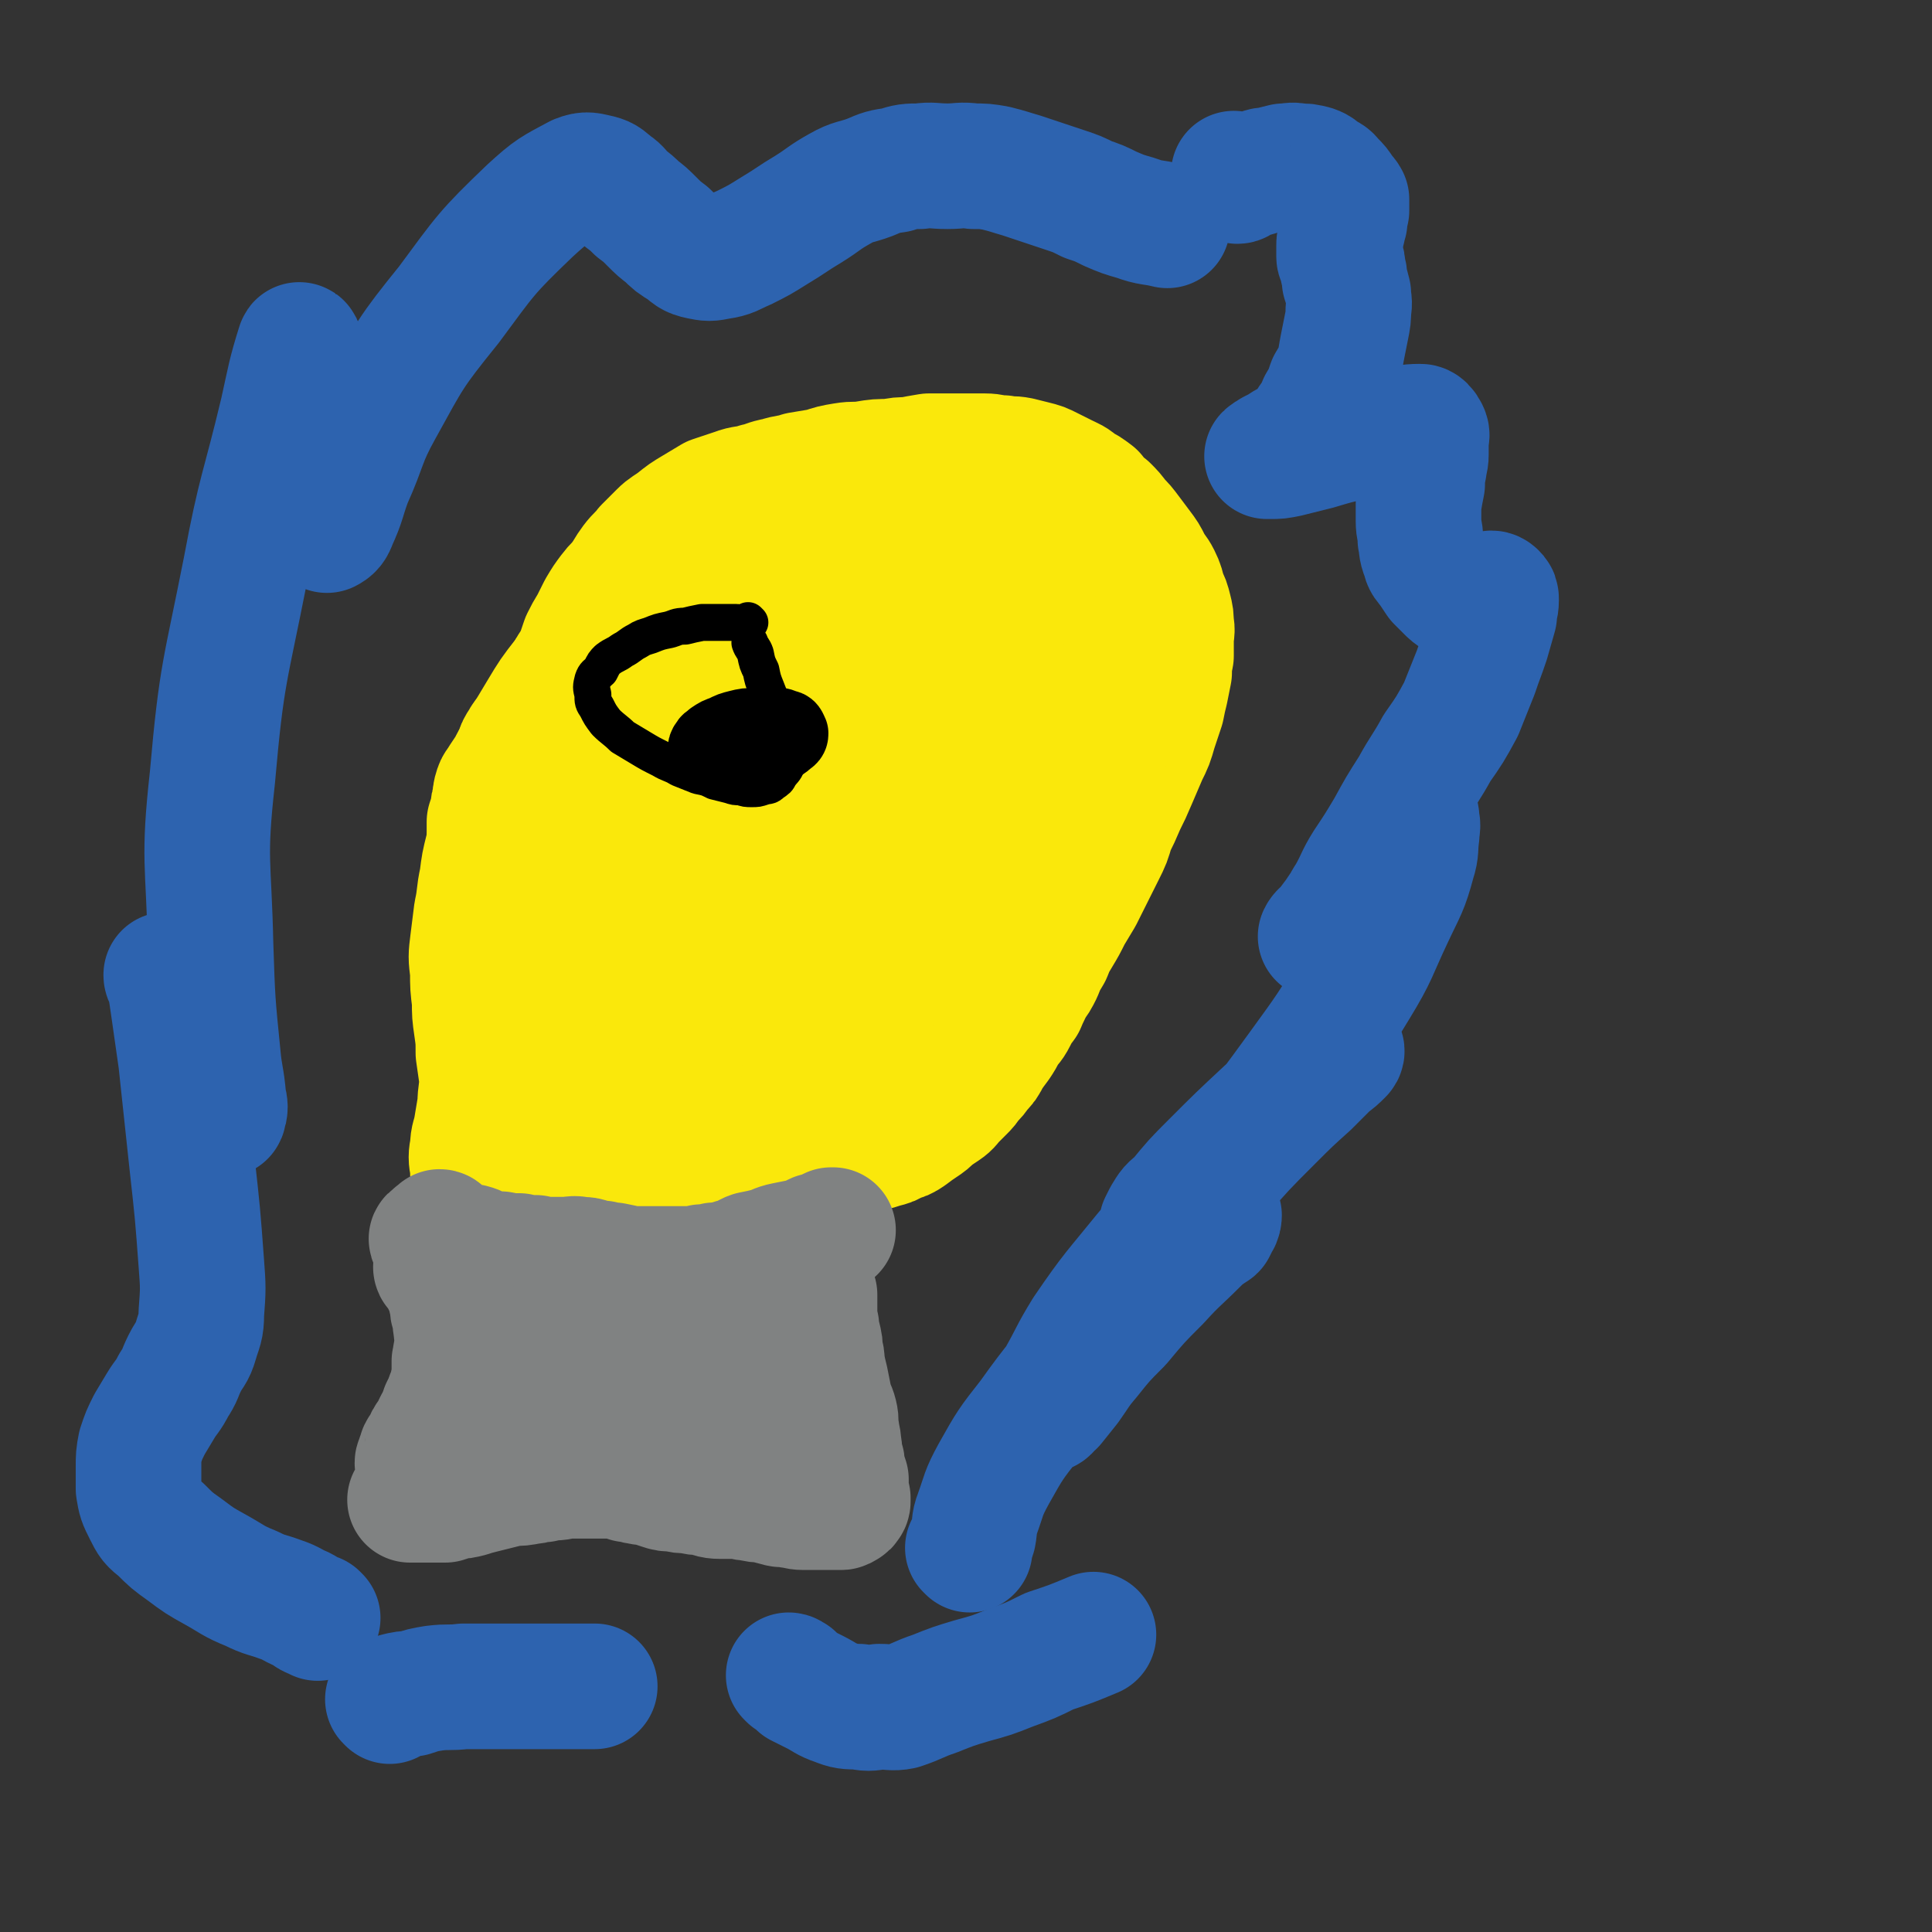 <svg viewBox='0 0 1046 1046' version='1.1' xmlns='http://www.w3.org/2000/svg' xmlns:xlink='http://www.w3.org/1999/xlink'><rect x="0" y="0" width="1046" height="1046" fill="#333333" stroke="none"/><g fill='none' stroke='#000000' stroke-width='20' stroke-linecap='round' stroke-linejoin='round'><path d='M301,441c0,0 -1,-1 -1,-1 1,0 2,1 2,0 1,-1 1,-1 1,-3 1,-3 1,-3 2,-7 1,-4 2,-4 3,-8 2,-3 2,-3 3,-5 1,-2 1,-2 3,-4 0,0 0,0 0,-1 1,-1 2,-1 3,-3 1,-2 0,-2 1,-5 0,-4 0,-4 1,-8 1,-4 1,-4 2,-8 1,-5 1,-5 2,-10 1,-4 1,-4 2,-9 2,-5 3,-4 5,-9 3,-6 2,-6 6,-11 3,-5 3,-5 7,-9 4,-5 4,-5 7,-10 5,-5 5,-5 9,-10 4,-5 4,-5 9,-10 4,-5 4,-5 8,-10 4,-4 5,-3 9,-8 4,-3 3,-4 7,-7 3,-3 4,-3 7,-6 4,-3 4,-3 8,-5 3,-3 3,-3 7,-5 4,-2 4,-2 8,-4 4,-2 4,-2 9,-4 4,-2 4,-2 8,-4 4,-1 4,-2 8,-3 5,-2 5,-2 10,-3 4,-2 4,-2 9,-3 6,-1 6,-1 12,-2 5,-1 5,-2 11,-2 5,-1 5,-1 11,-1 4,0 4,0 9,0 5,0 5,0 9,0 4,1 4,1 8,1 5,1 4,1 9,2 3,0 3,0 6,1 4,0 4,1 7,2 4,1 4,1 7,2 3,1 3,1 7,2 3,1 3,1 6,2 2,1 2,1 5,2 2,1 2,1 4,2 2,1 3,0 4,2 1,0 1,1 2,2 0,1 0,1 1,2 1,2 1,2 1,3 1,2 1,2 1,4 1,2 1,2 2,4 1,3 1,3 1,6 1,3 1,3 2,6 0,4 0,4 1,7 0,4 0,4 1,7 1,4 1,4 1,7 1,4 1,4 1,7 1,3 1,3 1,6 1,3 1,3 1,6 0,3 0,3 0,6 0,3 0,3 0,6 -1,3 -1,3 -1,5 0,4 0,4 0,7 0,3 0,3 0,6 0,4 -1,4 -1,7 -1,3 -1,3 -2,7 0,3 0,3 -1,6 0,2 0,2 -1,5 0,3 0,3 -1,6 0,3 -1,3 -1,6 -1,3 -1,3 -1,6 -1,3 -1,3 -2,6 0,2 0,2 -1,4 0,2 0,2 0,4 0,2 0,2 0,4 0,2 -1,2 -1,4 0,1 0,1 0,3 0,2 0,2 0,3 0,2 0,2 0,4 0,1 0,1 0,3 0,1 0,1 0,2 0,1 0,1 0,3 0,1 0,1 0,3 0,2 -1,2 -1,4 -1,1 0,1 -1,3 0,1 0,1 0,3 0,2 0,2 0,4 -1,1 -1,1 -1,3 -1,2 -1,2 -2,4 0,1 0,1 -1,3 0,1 -1,1 -1,3 -1,1 -1,1 -1,3 -1,1 -1,1 -1,2 -1,2 -1,2 -2,3 -1,2 -1,2 -2,4 -1,1 -1,1 -2,2 -1,2 -2,2 -3,3 0,1 0,2 -1,3 -1,1 -1,1 -2,2 -1,1 -1,1 -1,3 -1,1 -1,1 -1,2 -1,1 -1,1 -1,2 -1,1 -1,1 -3,3 0,1 0,1 -1,2 -1,1 -2,1 -2,2 -1,1 -1,2 -2,3 0,0 -1,0 -1,1 -1,0 -1,0 -2,1 -1,1 -1,1 -2,1 -1,1 -1,1 -2,1 -2,0 -2,0 -4,0 -1,0 -1,0 -3,0 -2,0 -2,0 -4,0 -1,0 -1,0 -2,0 -1,1 -1,1 -3,2 0,0 0,0 -1,1 -1,0 -1,0 -1,1 -1,1 -1,1 -1,1 -1,2 -1,2 -1,3 -1,1 -1,1 -1,2 0,1 0,1 0,2 -1,0 -1,0 -1,1 -1,1 -1,1 -2,2 0,1 0,1 0,1 -1,1 -1,1 -1,2 -1,1 -1,1 -1,2 -1,1 -1,1 -2,2 -1,1 -1,1 -2,2 -2,1 -2,1 -3,2 -1,1 -1,1 -2,2 -1,1 -1,1 -2,2 -1,1 -2,1 -3,2 -1,1 -1,1 -2,2 -1,1 -1,1 -2,2 -2,1 -2,1 -3,2 -2,1 -2,1 -3,3 -1,1 -1,1 -2,3 -1,3 -2,3 -3,6 -1,2 0,3 -1,5 -1,4 -1,4 -2,7 -1,4 0,4 -1,7 -1,4 -1,4 -3,7 -1,4 -1,4 -2,7 -1,4 -1,4 -3,7 -2,3 -2,3 -4,6 -1,2 -1,2 -3,4 -3,2 -3,2 -5,5 -3,2 -2,3 -5,5 -2,1 -2,1 -4,3 -2,1 -2,2 -4,3 -2,1 -2,1 -4,2 -3,1 -3,2 -5,3 -3,1 -3,1 -5,2 -4,1 -4,1 -8,2 -4,1 -4,2 -8,3 -5,1 -5,1 -10,2 -4,1 -4,1 -9,2 -6,1 -6,1 -11,2 -6,1 -6,1 -11,1 -5,0 -5,0 -10,0 -6,0 -6,0 -11,0 -5,0 -5,0 -11,0 -5,-1 -5,-1 -10,-2 -4,-1 -5,-1 -9,-2 -5,-2 -5,-2 -9,-4 -4,-2 -5,-2 -8,-4 -4,-2 -5,-2 -8,-5 -3,-3 -3,-4 -6,-8 -3,-5 -3,-5 -6,-11 -3,-7 -2,-7 -4,-14 -2,-8 -3,-8 -4,-16 -1,-7 -1,-7 -2,-15 0,-6 0,-6 0,-13 -1,-5 -1,-5 -2,-11 0,-6 0,-6 -1,-12 -1,-6 -1,-6 -1,-13 -1,-7 0,-7 0,-15 0,-8 0,-8 0,-16 0,-8 0,-8 1,-17 0,-8 0,-8 1,-16 1,-8 1,-8 2,-16 2,-9 1,-9 4,-17 4,-14 6,-14 11,-28 3,-7 2,-8 4,-16 '/><path d='M295,628c0,0 -1,-1 -1,-1 1,0 1,0 2,1 1,0 1,0 1,1 1,1 1,1 1,2 0,0 0,0 0,1 0,0 0,0 0,1 0,1 0,1 0,1 0,1 0,1 0,1 0,2 0,2 -1,4 0,1 0,1 -1,3 -1,2 -1,2 -2,4 -1,3 -1,3 -3,6 -2,3 -2,3 -4,6 -2,3 -2,3 -4,7 -3,4 -3,4 -5,7 -2,4 -2,4 -5,7 -2,3 -2,3 -4,6 -3,4 -2,4 -5,8 -2,3 -3,3 -5,6 -2,2 -2,2 -3,5 -2,3 -2,3 -4,7 -2,3 -2,3 -4,6 -1,3 -2,3 -3,6 -2,3 -2,3 -4,6 -2,3 -2,3 -3,6 -2,2 -1,3 -3,5 -1,2 -1,2 -2,4 -1,2 -1,2 -3,3 -1,2 -1,2 -2,4 -1,1 -1,1 -2,3 -1,1 -1,1 -3,3 0,1 -1,1 -1,2 -1,1 0,2 -1,3 -1,1 -2,1 -3,2 -1,1 -1,1 -1,2 -1,1 -1,1 -2,2 -1,0 -1,0 -1,1 -1,1 -1,1 -2,1 0,1 0,1 0,1 -1,1 -1,1 -1,2 0,0 0,0 -1,1 0,0 0,0 -1,1 0,0 0,0 0,1 0,1 -1,1 -1,1 1,0 2,-1 3,-1 1,0 1,1 1,1 1,0 1,0 2,0 1,0 1,0 2,1 2,0 2,0 3,0 2,0 2,0 4,0 3,1 3,1 5,1 3,0 3,0 6,0 3,0 3,0 6,0 2,0 2,0 5,0 4,0 4,0 8,0 4,0 4,-1 8,-1 4,-1 4,0 9,0 6,-1 6,-1 11,-1 6,-1 6,-1 11,-2 4,0 5,0 9,-1 4,0 4,0 9,0 4,0 4,-1 8,-1 5,0 5,0 9,0 5,0 5,0 10,0 5,0 5,0 10,0 5,0 5,0 10,0 5,0 5,0 10,0 4,0 4,0 9,0 4,0 4,0 8,0 4,0 4,0 9,0 3,0 3,0 6,0 3,0 3,0 6,0 3,0 3,0 6,0 2,0 2,0 5,0 3,0 3,0 5,0 2,0 2,0 5,0 2,0 2,0 4,0 3,0 3,0 5,0 2,-1 2,0 5,0 1,-1 1,-1 3,-1 1,-1 1,0 3,0 1,-1 1,-1 2,-1 1,0 1,0 1,0 0,0 0,0 0,-1 0,0 0,0 0,-1 0,-2 0,-2 0,-3 0,-1 0,-1 0,-3 0,-2 0,-2 0,-4 0,-3 0,-3 -1,-6 -1,-4 -2,-4 -3,-9 -1,-6 0,-6 -2,-13 -2,-8 -3,-7 -5,-15 -2,-8 -2,-8 -5,-15 -2,-8 -2,-8 -4,-15 -3,-7 -3,-7 -6,-14 -2,-7 -2,-7 -4,-13 -3,-7 -3,-7 -5,-13 -2,-6 -2,-6 -4,-12 -1,-5 -1,-5 -2,-10 0,-4 -1,-4 -1,-8 0,-3 0,-3 1,-7 0,-2 -1,-3 0,-5 0,0 0,1 1,1 '/><path d='M325,631c0,-1 -1,-2 -1,-1 1,0 1,1 2,2 0,1 0,1 0,2 0,0 0,0 0,0 0,2 0,2 0,4 0,2 0,2 0,5 0,4 0,4 0,7 -1,6 -1,6 -1,11 -1,6 -1,6 -2,12 -1,7 -1,7 -2,13 -2,6 -2,6 -4,12 -1,6 -2,6 -3,12 -2,5 -2,5 -4,11 -2,6 -2,6 -3,12 -2,6 -2,6 -3,12 -1,5 -1,5 -2,10 -1,5 -1,5 -3,9 0,1 0,1 0,3 '/><path d='M245,707c0,0 -1,-1 -1,-1 1,0 1,0 2,1 1,1 0,2 1,2 3,1 3,1 7,1 4,1 4,1 8,1 6,0 6,0 12,1 6,0 6,0 12,0 5,0 5,0 11,0 5,0 5,0 10,0 5,0 5,0 9,0 6,0 6,0 11,0 6,0 6,0 12,0 7,0 7,0 14,0 7,0 7,0 14,0 6,0 6,0 13,0 5,0 5,0 10,0 3,0 3,-1 7,0 3,0 3,0 6,0 3,1 3,0 6,1 2,0 2,0 4,0 7,0 7,0 14,0 '/><path d='M373,715c0,0 -1,-1 -1,-1 -1,1 -1,1 -2,3 -1,1 -1,1 -1,2 -1,3 0,3 -1,7 0,4 0,4 0,7 0,4 0,4 1,8 0,5 1,5 2,10 1,4 1,4 2,9 1,6 1,6 2,11 2,6 2,6 4,12 1,6 1,6 3,12 1,3 1,3 2,7 '/><path d='M418,715c0,-1 -1,-1 -1,-1 0,-1 0,0 -1,0 -1,1 -1,1 -2,1 0,1 -1,0 0,0 0,0 0,0 1,0 0,1 0,1 1,1 0,1 0,1 1,2 2,6 2,6 4,11 2,7 1,7 3,13 3,8 3,8 5,15 3,7 3,7 5,14 1,3 1,3 2,7 '/><path d='M372,732c0,0 -1,-1 -1,-1 0,0 1,0 1,0 2,1 2,2 2,2 1,0 1,0 1,0 -1,-2 -1,-2 -2,-3 -1,-3 -1,-3 -1,-7 -1,-3 -1,-3 -1,-7 -1,-6 -1,-6 -1,-12 -1,-7 -1,-7 -1,-14 0,-8 0,-8 0,-16 -1,-8 0,-8 -1,-16 0,-7 0,-7 -1,-15 0,-6 -1,-6 -1,-12 0,-4 1,-4 1,-8 '/><path d='M440,726c0,0 0,0 -1,-1 0,0 1,0 1,0 0,-1 0,-1 0,-2 0,-1 0,-1 -1,-2 0,-1 0,-1 0,-2 0,-2 -1,-2 -1,-4 -1,-2 -1,-2 -1,-4 -2,-3 -2,-3 -3,-6 -2,-5 -2,-5 -4,-10 -2,-6 -3,-6 -5,-13 -3,-7 -3,-7 -5,-14 -2,-6 -2,-6 -4,-13 -1,-4 -1,-4 -1,-9 -1,-3 -1,-3 -1,-7 '/><path d='M251,662c0,0 -1,-1 -1,-1 0,1 1,2 1,3 1,1 0,1 0,2 0,0 0,0 0,1 0,0 0,1 0,1 1,1 1,1 2,1 2,1 2,1 4,1 4,1 4,1 8,2 5,0 5,0 10,0 6,0 6,0 11,0 6,0 6,0 13,0 6,0 6,0 12,0 6,0 6,0 13,0 5,0 5,0 11,0 6,0 6,0 12,0 5,0 5,0 11,0 6,0 6,0 11,0 5,1 5,1 10,1 6,0 6,0 13,0 1,0 1,0 2,0 '/></g>
<g fill='none' stroke='#FAE80B' stroke-width='20' stroke-linecap='round' stroke-linejoin='round'><path d='M295,597c0,0 -1,-1 -1,-1 1,-1 1,0 2,-1 2,-1 2,-1 3,-2 3,-7 2,-7 4,-14 3,-9 3,-9 5,-18 3,-18 2,-18 6,-35 5,-24 5,-24 13,-47 9,-29 8,-30 21,-57 13,-28 14,-28 30,-54 13,-21 13,-21 28,-39 8,-9 9,-8 18,-14 4,-2 5,-4 8,-3 3,1 2,4 3,7 0,8 0,8 -1,15 -3,16 -3,16 -7,32 -7,22 -7,22 -16,44 -9,23 -9,23 -20,46 -14,30 -14,30 -29,59 -15,29 -15,29 -30,57 -11,18 -10,18 -22,35 -6,9 -8,11 -14,16 -2,1 -2,-1 -2,-3 -1,-2 -1,-2 -2,-5 0,-3 0,-3 1,-6 3,-9 3,-9 7,-18 8,-19 7,-19 17,-37 14,-28 14,-28 30,-54 16,-28 18,-27 34,-56 10,-17 8,-18 17,-36 7,-13 6,-14 15,-27 5,-8 7,-7 14,-14 5,-5 5,-5 10,-10 2,-3 2,-5 3,-7 1,-1 0,1 -1,2 -1,2 0,2 -1,5 -1,4 0,4 -1,8 -1,4 -1,4 -3,9 -7,16 -7,16 -15,32 -12,25 -12,25 -25,48 -13,25 -13,25 -26,49 -11,21 -10,22 -20,43 -7,13 -7,13 -14,27 -4,7 -4,7 -8,14 -3,4 -3,4 -5,8 -1,1 0,1 0,3 0,0 0,0 0,0 '/></g>
<g fill='none' stroke='#FAE80B' stroke-width='68' stroke-linecap='round' stroke-linejoin='round'><path d='M343,602c0,0 -1,0 -1,-1 0,0 -1,1 -1,0 -1,-1 0,-1 -1,-2 -1,-2 -1,-2 -1,-3 -1,-1 -1,-2 -1,-3 -1,0 -1,0 -2,0 0,0 0,1 -1,1 -1,0 -1,-1 -2,-1 -2,-1 -2,0 -4,-1 -1,-1 -1,-1 -3,-2 -1,0 -1,0 -2,-1 -1,0 -1,-1 -1,-2 -1,-1 -1,-1 -1,-3 0,-3 0,-3 1,-5 1,-5 1,-5 3,-9 1,-4 2,-4 3,-8 2,-4 2,-4 3,-8 1,-4 1,-4 2,-8 1,-4 1,-5 2,-9 0,-4 0,-4 0,-9 0,-4 1,-4 0,-8 0,-5 -1,-5 -2,-9 -1,-5 -1,-5 -2,-10 -1,-5 -2,-5 -3,-10 -1,-5 -1,-5 -1,-11 -1,-6 -1,-6 -2,-13 0,-7 -1,-7 -1,-14 0,-7 0,-7 0,-15 0,-6 1,-6 2,-12 0,-6 0,-6 1,-12 1,-5 1,-5 3,-10 3,-4 3,-4 6,-9 4,-5 4,-5 8,-9 3,-5 3,-5 7,-9 3,-4 3,-4 6,-8 3,-4 3,-4 6,-7 3,-4 2,-4 5,-7 3,-3 3,-2 6,-4 2,-2 2,-3 4,-4 4,-2 4,-1 8,-3 '/><path d='M323,574c0,0 0,0 -1,-1 0,0 1,-1 1,-1 1,1 1,2 2,3 0,1 0,1 1,2 0,0 0,0 0,0 0,0 0,-1 0,-2 0,-1 0,-1 0,-2 0,-2 0,-2 0,-4 0,-3 0,-3 0,-6 0,-3 0,-3 1,-7 0,-4 0,-4 1,-8 1,-5 1,-5 2,-10 1,-4 1,-4 3,-9 1,-4 1,-5 2,-9 1,-5 2,-5 3,-9 2,-5 2,-5 4,-10 2,-5 2,-5 4,-10 2,-6 2,-6 5,-12 2,-6 2,-6 4,-12 2,-5 2,-5 4,-10 2,-5 2,-5 4,-9 1,-4 1,-4 3,-8 1,-4 1,-4 2,-8 1,-4 1,-4 2,-7 2,-4 2,-4 3,-7 1,-4 1,-4 2,-7 1,-3 1,-3 2,-6 1,-3 1,-3 3,-6 1,-3 1,-3 3,-6 1,-3 1,-3 3,-6 1,-3 1,-3 3,-6 2,-2 2,-2 4,-5 1,-2 1,-2 3,-4 3,-3 3,-2 5,-5 2,-3 2,-3 5,-5 3,-4 3,-3 6,-6 3,-3 3,-3 6,-6 2,-3 2,-3 5,-5 3,-3 3,-3 7,-5 3,-1 3,-2 6,-3 3,-2 4,-2 7,-3 3,-2 3,-2 6,-4 3,-2 3,-2 6,-4 3,-1 3,-1 6,-2 3,-1 3,-1 5,-1 2,0 2,0 4,0 2,0 2,0 4,0 2,0 2,0 3,0 2,0 2,0 3,0 1,0 1,0 2,0 1,0 1,0 2,0 2,0 2,0 3,0 1,0 1,0 2,0 1,0 1,0 3,-1 1,0 1,0 2,-1 0,0 0,0 0,-1 '/><path d='M390,360c0,-1 -1,-1 -1,-1 0,-1 0,-1 1,-1 0,0 0,0 0,0 0,0 0,0 0,0 0,-1 0,-2 0,-2 1,-1 1,-1 2,-1 3,-2 3,-2 6,-5 4,-2 4,-2 8,-5 4,-3 4,-3 8,-6 5,-3 5,-3 10,-6 4,-3 4,-3 9,-6 5,-3 5,-2 9,-5 4,-3 4,-3 8,-6 5,-3 5,-4 9,-6 4,-3 4,-3 8,-5 4,-3 4,-3 7,-5 4,-2 3,-2 7,-4 4,-2 4,-2 8,-3 4,-2 4,-2 8,-4 5,-2 5,-2 10,-4 4,-1 4,-1 8,-3 4,-1 4,-1 7,-2 4,-1 4,-1 7,-1 3,0 3,0 7,0 3,1 3,1 5,2 4,1 4,1 7,2 3,1 2,1 5,2 2,1 2,1 4,2 3,2 3,1 5,3 2,2 2,2 4,4 2,2 2,2 3,4 2,2 2,3 3,6 1,4 1,4 1,9 1,5 1,5 0,10 0,7 0,7 -1,14 -2,6 -2,6 -4,12 -1,6 -1,6 -3,12 -2,6 -2,6 -4,12 -2,5 -1,5 -3,10 -2,5 -3,5 -5,10 -2,5 -1,5 -3,9 -2,5 -2,5 -4,9 -1,4 -1,4 -3,8 -2,4 -2,4 -4,9 -2,4 -2,4 -4,8 -2,5 -2,5 -4,9 -3,5 -3,5 -5,10 -3,5 -2,5 -5,11 -2,5 -3,5 -6,10 -3,5 -3,5 -6,10 -3,6 -3,6 -6,13 -3,5 -3,5 -6,11 -3,6 -4,6 -7,12 -3,6 -3,6 -6,11 -4,6 -4,6 -7,12 -3,5 -3,6 -6,11 -3,5 -3,5 -6,10 -3,4 -3,5 -5,9 -4,5 -4,5 -7,10 -3,5 -4,5 -7,10 -3,5 -3,5 -7,11 -2,4 -2,4 -5,8 -3,4 -3,4 -6,8 -2,2 -1,3 -4,4 -2,2 -2,2 -5,2 -2,1 -2,0 -5,0 -2,0 -2,0 -3,0 -2,0 -2,0 -4,0 -2,0 -2,1 -3,0 -2,-1 -2,-2 -2,-4 1,-5 1,-5 2,-9 6,-16 6,-15 12,-31 10,-23 10,-23 20,-46 10,-23 9,-24 20,-46 7,-15 7,-15 15,-30 5,-9 6,-9 11,-17 5,-7 5,-6 9,-12 3,-4 4,-4 6,-9 3,-3 3,-3 5,-6 1,-2 1,-2 2,-4 0,0 0,0 0,0 -1,1 -1,1 -1,3 -6,9 -6,9 -12,18 -15,26 -15,26 -31,52 -22,37 -23,37 -45,75 -15,26 -15,27 -28,54 -6,13 -5,13 -11,26 -1,2 -1,3 -2,3 -1,1 -1,0 -2,-1 -2,-2 -2,-2 -3,-3 -2,-4 -2,-4 -2,-8 -1,-12 -1,-13 0,-25 3,-27 3,-27 9,-54 7,-32 7,-32 16,-63 9,-28 8,-28 19,-54 10,-24 11,-25 23,-47 10,-18 11,-18 23,-34 11,-16 10,-18 24,-31 4,-4 7,-4 12,-4 2,0 2,1 3,3 0,4 -1,4 -2,7 0,4 0,4 -1,7 -3,12 -2,13 -7,24 -15,34 -15,34 -32,67 -19,36 -19,36 -38,72 -20,38 -22,37 -40,75 -11,24 -8,25 -18,49 -2,5 -2,5 -5,9 -1,1 -2,1 -3,1 -1,-2 -1,-3 -1,-7 -1,-8 -1,-8 0,-16 2,-17 0,-17 4,-33 7,-25 8,-25 17,-50 8,-21 8,-22 18,-42 9,-18 9,-18 20,-35 13,-18 14,-18 28,-35 14,-16 13,-17 28,-31 10,-9 11,-9 23,-16 7,-4 8,-6 13,-6 2,0 2,2 3,4 1,3 1,3 1,6 1,3 1,3 2,6 0,3 1,3 1,6 -1,11 0,11 -4,21 -8,20 -9,20 -20,40 -13,24 -13,23 -28,47 -11,19 -11,19 -24,37 -10,13 -9,14 -22,25 -8,6 -9,4 -19,8 -6,3 -6,4 -13,5 -5,1 -5,1 -9,1 -3,0 -3,0 -6,0 0,0 -1,0 -1,0 0,0 1,0 2,0 0,0 1,0 1,0 -1,0 -1,-1 -2,-1 -1,0 -1,0 -2,0 -2,0 -2,0 -3,0 -2,0 -2,0 -4,0 -2,1 -1,1 -3,2 -2,2 -2,1 -3,3 -3,2 -2,2 -4,4 -2,2 -2,2 -4,4 -1,2 -1,2 -2,4 -1,1 -1,1 -2,2 -1,0 -1,0 -1,0 -1,0 -1,0 -1,0 0,0 0,-1 0,-1 0,-1 0,-1 0,-1 0,-2 0,-2 0,-3 0,-1 0,-1 0,-3 -1,-2 -1,-2 -1,-4 0,-2 -1,-2 -1,-5 -1,-3 -1,-3 -1,-6 -1,-4 -1,-4 -2,-7 0,-5 0,-5 -1,-9 0,-4 0,-4 -1,-8 0,-4 -1,-4 -1,-8 -1,-6 -1,-6 -1,-11 -1,-6 -1,-6 -1,-12 -1,-5 -1,-5 -1,-10 -1,-5 -1,-5 -1,-9 0,-7 0,-7 0,-13 1,-7 1,-7 3,-14 1,-7 1,-7 3,-14 2,-8 3,-8 5,-16 2,-8 2,-8 5,-16 2,-6 2,-6 6,-13 3,-6 3,-6 6,-12 4,-4 4,-4 8,-9 4,-4 4,-4 8,-9 4,-5 4,-4 9,-9 5,-5 5,-5 10,-9 4,-5 4,-5 8,-9 5,-5 5,-4 10,-9 5,-4 5,-4 10,-8 5,-4 5,-4 11,-8 5,-4 5,-4 11,-7 5,-3 5,-3 10,-6 5,-3 5,-3 10,-6 4,-3 4,-3 8,-6 4,-2 4,-2 8,-3 4,-1 4,-1 8,-1 3,0 3,0 6,-1 3,0 3,0 6,0 3,0 3,0 5,0 3,0 3,0 5,0 3,0 3,0 6,1 3,0 3,0 6,1 3,0 3,1 5,2 3,1 3,1 5,3 2,1 2,1 5,3 2,3 2,3 4,5 3,3 3,3 5,6 2,3 2,3 4,6 2,4 2,4 3,9 2,5 2,5 4,11 1,7 2,7 2,15 0,7 -1,7 -2,13 -2,9 -1,9 -4,17 -2,8 -3,8 -6,16 -3,10 -3,10 -5,19 -3,8 -3,8 -6,17 -3,9 -3,8 -6,17 -3,7 -3,7 -6,15 -2,5 -2,5 -4,11 -2,4 -3,4 -5,8 -2,4 -1,4 -3,8 -1,3 -1,3 -3,7 -2,4 -1,4 -3,8 -2,4 -2,4 -4,8 -3,4 -3,4 -5,8 -3,5 -2,5 -5,10 -2,4 -2,4 -4,8 -3,5 -3,5 -5,9 -3,5 -3,5 -5,10 -2,4 -2,4 -5,9 -2,4 -2,4 -5,9 -3,4 -3,4 -6,8 -2,4 -2,4 -5,8 -2,4 -2,4 -4,8 -3,4 -3,5 -5,9 -2,3 -2,3 -5,6 -2,4 -2,4 -5,7 -2,4 -2,4 -4,8 -3,3 -3,3 -5,6 -2,3 -1,3 -3,6 -1,2 -2,2 -3,3 0,1 -1,1 -1,1 0,1 1,1 1,1 1,0 1,0 1,0 1,0 1,0 2,0 1,-1 1,-1 2,-1 2,-2 2,-2 4,-4 2,-3 2,-3 4,-6 3,-3 3,-3 5,-7 3,-4 3,-5 6,-9 3,-5 4,-5 8,-9 3,-4 3,-4 7,-8 4,-4 4,-4 8,-8 4,-4 4,-5 7,-8 4,-4 4,-4 7,-7 4,-4 3,-4 6,-7 3,-4 3,-4 5,-7 3,-5 3,-5 5,-9 3,-5 3,-5 6,-10 3,-6 3,-6 6,-11 3,-6 2,-6 6,-12 3,-6 4,-6 7,-12 4,-6 4,-6 8,-13 4,-6 4,-6 8,-13 4,-6 4,-6 8,-12 4,-6 4,-6 8,-12 4,-5 3,-6 6,-12 3,-6 3,-6 6,-12 3,-5 3,-5 5,-11 3,-5 3,-5 5,-10 1,-5 1,-5 2,-10 2,-4 2,-4 2,-9 1,-4 0,-4 0,-8 0,-3 0,-3 0,-6 -1,-3 -1,-3 -1,-6 -2,-4 -2,-4 -3,-7 -2,-5 -2,-5 -4,-9 -2,-4 -1,-4 -4,-9 -2,-5 -3,-4 -6,-9 -3,-6 -3,-6 -7,-11 -3,-5 -3,-5 -7,-10 -4,-5 -3,-5 -7,-9 -3,-4 -4,-3 -7,-7 -3,-3 -3,-3 -7,-5 -4,-3 -4,-3 -8,-4 -4,-2 -4,-2 -8,-4 -5,-1 -5,-1 -9,-2 -4,-1 -4,-1 -8,-2 -5,0 -5,0 -9,0 -3,0 -4,0 -7,0 -4,0 -4,0 -7,1 -4,1 -4,1 -7,2 -4,1 -4,1 -7,2 -3,2 -3,2 -6,4 -5,2 -5,2 -9,4 -5,2 -5,2 -9,5 -4,2 -4,2 -8,4 -4,3 -5,2 -8,5 -3,2 -3,3 -6,6 -2,3 -3,3 -5,7 -3,4 -3,4 -5,8 -2,5 -2,6 -4,11 -3,6 -3,6 -5,12 -3,7 -3,7 -5,14 -3,7 -3,7 -5,14 -3,8 -3,8 -5,16 -2,7 -3,7 -4,15 -2,8 -2,8 -4,16 -1,6 -1,6 -2,13 -1,8 -2,8 -2,15 -1,7 -1,7 -2,14 0,7 0,7 -1,14 -1,7 -1,7 -2,13 -1,6 -1,6 -2,13 -1,6 -1,6 -2,13 -1,5 -1,5 -1,11 0,7 0,7 0,13 0,7 0,7 0,13 1,5 1,5 2,10 1,5 1,5 2,9 1,3 1,3 3,7 1,3 1,3 2,6 1,3 1,3 3,5 2,3 2,3 4,5 1,3 1,3 3,5 2,3 2,3 5,4 2,2 2,2 5,2 2,1 2,1 5,1 2,-1 2,-1 5,-1 3,-1 3,-1 5,-2 4,-1 4,-1 8,-2 4,-2 4,-2 9,-4 5,-2 5,-1 11,-3 6,-3 6,-3 13,-6 6,-2 6,-2 12,-4 6,-3 6,-3 11,-6 6,-3 6,-3 11,-6 5,-3 5,-3 11,-7 5,-4 4,-4 9,-8 5,-4 5,-4 10,-9 4,-4 4,-4 8,-9 5,-5 6,-5 10,-10 5,-5 4,-5 8,-11 5,-7 4,-7 9,-15 4,-7 4,-7 7,-14 4,-7 4,-7 8,-15 3,-8 3,-8 6,-15 3,-7 3,-7 6,-14 2,-7 3,-7 5,-15 2,-7 2,-7 3,-15 2,-8 1,-8 2,-15 0,-8 0,-8 0,-15 -1,-7 -1,-7 -2,-14 -1,-6 -1,-6 -2,-13 -1,-5 -1,-5 -3,-11 0,-3 -2,-4 -1,-7 1,-3 2,-2 5,-5 '/></g>
<g fill='none' stroke='#808282' stroke-width='68' stroke-linecap='round' stroke-linejoin='round'><path d='M241,764c0,0 -1,-1 -1,-1 0,0 1,0 3,0 1,0 1,-1 2,-1 1,-1 1,0 2,-1 2,-2 2,-2 3,-4 2,-3 1,-3 2,-6 2,-4 2,-4 3,-7 2,-4 2,-4 3,-7 2,-3 2,-4 4,-7 2,-4 2,-4 5,-8 2,-3 2,-3 4,-7 3,-6 3,-6 5,-11 2,-4 2,-5 5,-9 2,-5 3,-4 5,-9 3,-4 2,-5 5,-9 1,-3 1,-3 3,-7 1,-1 1,-1 2,-2 1,-1 1,-1 3,-2 0,0 0,0 0,1 0,0 0,0 0,1 0,0 0,0 0,0 0,1 0,1 1,1 1,1 1,1 2,2 2,0 2,0 3,1 2,0 2,0 4,0 3,0 3,1 5,1 4,0 4,0 8,0 4,0 4,0 8,0 4,0 4,0 9,0 5,0 5,0 9,0 5,0 5,0 9,0 4,-1 4,-1 8,-2 4,0 4,0 7,0 4,-1 4,-1 7,-2 3,0 3,0 5,-1 3,0 3,0 5,-1 1,-1 1,-1 3,-2 2,-1 2,-1 4,-3 1,-1 1,-1 3,-2 3,-1 3,-1 5,-2 3,-1 2,-2 5,-3 1,-2 1,-2 3,-3 1,-1 1,-1 3,-3 1,0 1,0 2,-1 1,-1 1,-1 2,-1 0,0 1,0 1,0 0,1 0,1 0,2 0,1 0,1 0,2 0,2 0,2 0,4 0,2 0,2 0,4 0,3 0,3 0,7 0,3 0,3 0,6 0,4 0,4 0,8 0,3 0,3 0,7 0,3 0,3 0,7 0,3 0,3 0,7 0,3 0,3 0,6 0,4 0,4 0,8 0,3 0,3 0,7 0,3 0,3 0,6 0,2 0,2 0,4 0,2 0,2 0,4 0,2 0,2 0,4 -1,1 -1,1 -2,3 0,1 0,1 -1,2 -1,1 -1,1 -3,2 -1,1 -1,1 -2,2 -1,1 -2,1 -3,2 -2,1 -2,1 -4,2 -3,1 -2,1 -5,2 -3,1 -3,0 -6,1 -3,0 -3,1 -6,1 -3,0 -3,0 -7,0 -3,0 -4,0 -7,0 -4,-1 -4,-1 -7,-2 -6,-2 -6,-2 -11,-4 -5,-1 -5,-1 -9,-2 -5,-1 -5,-1 -10,-2 -4,-1 -4,-2 -8,-2 -4,0 -4,0 -8,0 -4,0 -4,0 -7,0 -2,0 -2,0 -4,0 -1,0 -1,0 -3,0 -1,0 -2,1 -2,0 -1,0 0,0 0,0 1,-1 1,-1 1,-1 2,-1 2,-1 4,-2 4,-2 4,-2 8,-4 7,-3 7,-3 13,-6 8,-4 8,-4 16,-7 8,-4 8,-3 16,-6 7,-2 7,-2 15,-4 4,-1 5,-1 9,-2 3,0 3,0 5,0 0,0 1,-1 0,0 -2,1 -2,2 -5,3 -5,3 -5,2 -10,4 -9,4 -9,3 -18,6 -8,3 -9,3 -17,6 -8,3 -8,3 -15,6 -5,2 -5,2 -10,4 -3,2 -3,2 -6,4 -2,1 -2,1 -3,1 -1,0 -1,0 -2,-1 -2,-1 -1,-1 -3,-3 0,-1 -1,-1 -1,-2 1,-1 1,-1 3,-2 3,-2 3,-2 7,-4 6,-2 6,-2 12,-3 6,-2 6,-2 12,-4 5,-1 4,-2 9,-3 4,-1 4,-1 8,-1 2,1 3,1 4,2 0,2 -1,3 -3,6 -2,4 -2,4 -5,7 -5,5 -5,5 -11,9 -6,4 -6,4 -13,7 -7,3 -7,3 -13,5 -7,2 -7,1 -13,2 -6,0 -6,0 -12,0 -6,-1 -6,-1 -11,-3 -4,-1 -4,0 -8,-2 -3,-1 -2,-2 -4,-4 -2,-2 -3,-2 -3,-4 0,-1 1,0 2,-1 1,-2 1,-2 2,-3 1,-1 1,-1 3,-2 1,-1 1,-1 2,-1 1,-1 1,-1 2,-2 '/><path d='M347,609c-1,-1 -1,-1 -1,-1 -1,-1 -1,0 -1,0 -3,-1 -3,-1 -6,-3 -2,0 -2,0 -4,-1 -1,0 -1,0 -2,-1 -1,0 -1,-1 -2,-1 -1,-1 -1,-1 -2,-1 -1,-1 -1,0 -2,-1 -2,-1 -2,-1 -3,-2 -1,-2 -1,-2 -2,-4 -1,-2 -1,-2 -2,-5 -2,-3 -1,-3 -3,-6 -1,-3 -1,-3 -2,-6 -1,-3 -1,-3 -2,-6 -2,-3 -1,-3 -3,-6 -1,-3 -2,-3 -4,-6 -2,-3 -2,-3 -3,-7 -2,-3 -1,-4 -3,-7 -2,-3 -2,-3 -4,-7 -2,-3 -2,-3 -3,-7 -2,-3 -2,-3 -4,-7 -2,-3 -2,-3 -4,-6 -1,-3 -1,-3 -2,-6 -1,-3 0,-3 -1,-6 -1,-3 -1,-3 -1,-7 -1,-4 -1,-4 -1,-7 -1,-4 -1,-3 -1,-7 -1,-3 0,-3 0,-7 0,-3 0,-3 0,-6 0,-3 -1,-3 0,-6 0,-3 0,-3 1,-6 0,-2 0,-2 1,-5 0,-3 -1,-3 0,-6 0,-3 1,-3 1,-6 1,-3 1,-3 2,-6 0,-3 0,-3 0,-6 1,-3 1,-3 2,-7 0,-3 0,-3 1,-6 1,-2 1,-2 1,-5 1,-2 1,-2 1,-4 1,-2 0,-3 1,-4 1,-1 1,-1 3,-2 0,0 0,0 1,0 '/></g>
<g fill='none' stroke='#FAE80B' stroke-width='68' stroke-linecap='round' stroke-linejoin='round'><path d='M368,576c0,0 -1,0 -1,-1 0,0 0,0 0,0 0,-1 -1,-1 -1,-2 -1,-2 -1,-3 -2,-5 -1,-1 -1,-1 -1,-3 -1,0 -1,-1 -1,-1 0,0 1,1 0,1 0,1 0,2 0,2 -1,0 -1,-1 -2,-1 -2,-1 -2,-1 -3,-2 -3,-1 -3,0 -6,-1 -2,0 -2,0 -5,-1 -2,-1 -2,-1 -5,-1 -2,-1 -2,0 -5,-1 -2,0 -2,0 -4,-1 -2,0 -2,0 -3,0 -2,-1 -2,-1 -4,-1 -1,-1 -1,-1 -2,-1 -1,0 -1,0 -1,0 -1,0 -1,-1 -2,-1 0,-1 -1,-1 -1,-2 -2,0 -1,-1 -3,-2 -1,-1 -1,-1 -3,-2 -2,-1 -2,-1 -4,-3 -2,-2 -2,-2 -3,-4 -2,-2 -2,-2 -3,-4 -2,-3 -2,-3 -3,-6 -2,-3 -2,-3 -4,-6 -1,-4 -1,-4 -3,-9 -1,-4 -1,-4 -2,-9 -1,-6 -2,-6 -2,-11 -1,-7 0,-7 0,-14 0,-9 0,-9 1,-17 1,-11 1,-11 2,-22 1,-11 1,-11 2,-22 2,-9 2,-8 4,-17 2,-6 2,-7 4,-13 1,-4 1,-4 3,-8 1,-2 2,-2 4,-3 1,-1 2,0 3,0 '/><path d='M368,626c0,0 -1,-1 -1,-1 -1,0 -1,1 -1,0 0,0 0,-1 0,-2 1,-1 1,-1 2,-2 0,-1 1,-1 1,-2 1,-2 1,-2 1,-4 0,-1 0,-1 -1,-2 0,-1 0,-1 -1,-1 0,-1 -1,-1 -1,-1 -1,0 -1,0 -1,0 -1,0 -1,1 -2,0 -1,0 -1,0 -2,-1 -1,0 -1,0 -2,-1 -2,-1 -2,-1 -5,-2 -3,-1 -3,-1 -6,-3 -3,-2 -3,-2 -7,-4 -3,-3 -3,-3 -7,-6 -4,-4 -4,-3 -8,-7 -4,-5 -4,-5 -8,-11 -4,-7 -4,-7 -8,-15 -4,-9 -4,-9 -8,-18 -3,-10 -3,-10 -5,-19 -3,-9 -3,-9 -4,-18 -1,-7 -1,-7 -2,-14 0,-5 -1,-5 0,-10 0,-4 1,-4 2,-7 0,0 0,0 0,-1 '/><path d='M341,629c0,0 0,-1 -1,-1 0,0 0,0 0,0 -2,-2 -2,-2 -3,-3 -1,-2 -1,-2 -3,-3 -1,-2 -1,-2 -3,-4 -2,-2 -2,-2 -4,-4 -1,-3 -1,-3 -2,-5 -2,-2 -3,-2 -5,-4 -3,-3 -2,-3 -5,-6 -3,-3 -3,-3 -5,-6 -3,-3 -3,-3 -5,-6 -3,-3 -3,-3 -6,-6 -2,-3 -2,-3 -4,-6 -3,-3 -3,-3 -5,-7 -2,-3 -2,-3 -5,-7 -2,-3 -2,-3 -4,-7 -2,-3 -2,-3 -4,-6 -1,-4 -2,-4 -3,-8 -2,-4 -1,-4 -1,-8 -1,-4 -1,-4 -1,-8 0,-5 -1,-5 -1,-9 -1,-4 -1,-4 -1,-8 -1,-4 -1,-4 -1,-8 -1,-4 -1,-4 -2,-8 0,-4 0,-4 -1,-8 0,-4 -1,-4 -1,-7 0,-4 0,-4 0,-8 0,-2 0,-2 0,-5 0,-3 0,-3 0,-6 0,-3 0,-3 0,-6 0,-3 0,-3 0,-6 1,-3 1,-3 2,-6 0,-3 0,-3 1,-5 0,-3 0,-4 1,-7 1,-3 2,-2 3,-5 2,-3 2,-3 4,-6 2,-4 2,-4 4,-7 1,-4 1,-4 3,-7 2,-4 3,-3 5,-7 2,-3 2,-3 5,-7 2,-3 2,-4 4,-7 3,-4 3,-4 5,-7 2,-4 3,-4 5,-7 2,-5 2,-5 5,-9 2,-5 2,-5 4,-11 2,-4 2,-4 5,-9 2,-4 2,-4 4,-8 3,-5 3,-5 6,-9 3,-4 3,-3 6,-7 3,-4 3,-5 6,-9 3,-4 4,-4 7,-8 4,-4 4,-4 8,-8 3,-3 4,-3 8,-6 5,-4 5,-4 10,-7 5,-3 5,-3 10,-6 6,-2 6,-2 12,-4 5,-2 6,-1 12,-3 5,-1 5,-2 11,-3 6,-2 6,-1 12,-3 6,-1 6,-1 12,-2 6,-2 6,-2 12,-3 6,-1 6,0 12,-1 6,-1 6,-1 13,-1 5,-1 5,-1 10,-1 5,-1 5,-1 11,-2 5,0 5,0 10,0 5,0 5,0 9,0 5,0 5,0 11,0 5,0 5,1 10,1 4,1 4,0 9,1 4,1 4,1 8,2 4,1 4,1 8,3 4,2 4,2 8,4 4,2 5,2 8,5 4,2 4,2 8,5 3,4 3,4 7,7 3,3 3,3 6,7 3,3 3,3 6,7 3,4 3,4 6,8 3,4 3,4 5,8 2,4 3,4 5,8 2,4 2,5 3,9 2,4 2,4 3,8 1,4 1,4 1,8 1,4 0,4 0,9 0,4 0,4 0,8 -1,5 -1,5 -1,9 -1,5 -1,5 -2,10 -1,4 -1,4 -2,9 -2,6 -2,6 -4,12 -2,7 -2,7 -5,13 -3,7 -3,7 -6,14 -3,7 -3,7 -6,13 -3,7 -3,7 -6,13 -2,7 -2,7 -5,13 -3,6 -3,6 -6,12 -3,6 -3,6 -6,12 -3,5 -3,5 -6,10 -3,6 -3,6 -6,11 -3,5 -3,5 -5,10 -3,5 -3,5 -5,10 -2,4 -2,4 -5,8 -2,5 -2,4 -4,9 -3,4 -3,4 -5,8 -2,4 -3,4 -5,7 -2,4 -2,4 -4,7 -3,4 -3,4 -5,7 -2,4 -2,4 -5,7 -2,3 -2,3 -5,6 -2,3 -2,3 -4,5 -3,3 -3,3 -5,5 -2,2 -2,3 -5,5 -3,2 -3,2 -6,4 -3,3 -3,3 -6,5 -3,2 -3,2 -7,5 -3,2 -3,2 -7,3 -3,2 -3,2 -7,3 -3,1 -3,1 -7,2 -4,1 -4,1 -8,2 -3,1 -3,1 -7,1 -4,1 -4,1 -8,1 -4,1 -4,0 -8,0 -5,0 -5,0 -10,0 -6,0 -6,0 -12,0 -5,1 -5,1 -11,1 -6,1 -6,0 -11,1 -5,1 -5,1 -9,2 -5,1 -5,1 -10,2 -5,1 -5,2 -9,3 -6,1 -6,1 -11,2 -6,2 -5,2 -11,4 -5,1 -5,1 -10,2 -4,1 -4,2 -8,2 -2,1 -3,1 -4,1 0,-1 0,-1 0,-2 '/><path d='M323,663c0,0 0,0 -1,-1 0,0 1,1 1,1 -1,0 -1,-1 -3,-1 0,0 0,0 -1,0 0,0 0,0 0,0 -1,0 -1,0 -1,0 -1,-1 -1,-1 -2,-1 -1,-1 -2,-1 -3,-1 -3,-1 -3,-1 -6,-2 -3,-1 -3,-1 -6,-3 -3,-1 -3,-1 -7,-2 -2,-1 -2,-1 -5,-2 -3,-1 -3,-1 -5,-2 -3,-2 -3,-2 -5,-3 -2,-1 -2,-1 -4,-2 -1,-1 -1,-1 -3,-2 -2,-2 -2,-2 -3,-4 -2,-2 -3,-2 -4,-4 -2,-3 -1,-3 -2,-6 -2,-3 -2,-3 -3,-6 0,-3 0,-3 1,-6 1,-4 2,-4 3,-7 '/><path d='M263,652c0,0 0,0 -1,-1 0,0 0,0 0,-1 -3,-4 -3,-3 -4,-8 -2,-5 -2,-5 -2,-10 -1,-5 -1,-6 0,-11 0,-5 1,-5 2,-11 1,-6 1,-6 2,-12 0,-7 1,-7 1,-14 -1,-7 -1,-7 -2,-14 0,-7 0,-7 -1,-14 -1,-7 -1,-7 -1,-14 -1,-8 -1,-8 -1,-16 -1,-8 -1,-8 0,-16 1,-8 1,-8 2,-16 2,-9 1,-9 3,-18 1,-8 1,-8 3,-16 2,-8 2,-9 4,-17 2,-10 2,-10 5,-19 4,-9 4,-9 8,-18 6,-10 6,-10 12,-20 6,-10 6,-10 13,-19 6,-8 6,-8 12,-17 '/></g>
<g fill='none' stroke='#808282' stroke-width='68' stroke-linecap='round' stroke-linejoin='round'><path d='M239,668c0,0 0,-1 -1,-1 0,0 0,0 0,1 -2,1 -2,0 -3,2 -1,0 -2,1 -1,1 0,1 0,0 1,0 1,0 1,0 2,0 1,0 1,0 2,0 2,1 2,0 4,1 3,1 3,1 6,2 3,1 3,1 6,1 4,1 4,2 8,3 4,1 4,1 8,1 5,1 5,1 10,1 4,1 4,1 9,1 4,1 4,1 8,1 4,0 4,0 8,0 4,0 4,-1 8,0 3,0 3,0 6,1 3,1 3,1 6,1 3,1 3,1 6,1 5,1 5,1 9,2 4,0 4,0 9,0 6,0 6,0 11,0 5,0 5,0 10,0 4,0 5,0 9,-1 4,0 4,0 7,-1 4,0 4,0 7,-1 3,-1 3,-1 7,-2 3,-1 3,-2 6,-3 5,-1 5,-1 9,-2 4,-1 4,-2 9,-3 5,-1 5,-1 10,-2 3,-1 3,-1 7,-3 2,0 2,0 4,-1 2,-1 2,-1 4,-2 0,0 0,0 1,0 0,0 0,0 0,0 '/><path d='M239,687c0,0 0,-1 -1,-1 0,0 0,1 0,1 -1,0 -2,-1 -2,-1 0,0 0,1 1,1 0,1 0,1 1,1 1,1 1,1 1,2 1,0 1,0 1,1 1,1 1,1 1,3 1,3 2,3 3,6 0,3 0,3 1,6 0,3 0,3 1,6 1,3 0,3 1,7 0,4 1,4 1,7 0,3 -1,3 -1,6 -1,3 0,3 -1,5 0,3 0,3 0,5 0,3 0,3 0,5 -1,2 -1,2 -1,4 -1,3 -1,3 -2,5 0,3 0,3 -1,5 -1,2 0,2 -1,4 -1,2 -1,2 -2,3 -2,2 -2,2 -3,4 -1,2 0,2 -1,4 -1,1 -2,1 -3,3 -1,1 0,2 -1,3 -1,2 -2,2 -3,4 0,2 0,2 -1,3 0,2 -1,2 -1,3 0,1 1,1 1,2 0,1 0,1 0,2 0,2 0,2 0,3 0,1 0,1 0,2 0,1 0,1 0,2 0,0 0,0 0,1 0,0 0,0 0,1 -1,1 -1,0 -2,1 0,1 0,1 0,1 0,1 0,1 0,1 -1,1 -1,1 -1,2 0,0 0,0 0,1 -1,0 -1,1 -1,1 -1,0 -1,0 -1,0 0,0 0,0 0,0 1,0 1,0 2,0 1,0 1,0 1,0 1,0 1,0 2,0 2,0 2,0 5,0 2,0 2,0 5,0 2,0 2,0 4,0 3,-1 3,-1 6,-2 3,0 3,0 7,-1 3,-1 3,-1 7,-2 4,-1 4,-1 8,-2 4,-1 4,-1 8,-2 5,0 5,0 10,-1 3,0 3,-1 7,-1 3,-1 3,-1 6,-1 4,0 4,-1 7,-1 3,0 3,0 7,0 3,0 3,0 7,0 3,0 3,0 7,0 3,0 3,0 6,0 3,1 3,1 6,2 3,0 3,1 6,1 2,1 3,0 6,1 3,1 3,1 6,2 3,1 3,1 7,1 4,1 4,1 8,1 4,1 4,1 8,1 4,1 4,2 9,2 4,0 4,0 8,0 4,0 4,1 8,1 4,1 4,1 8,1 3,1 3,1 7,2 3,1 3,0 7,1 3,0 3,1 7,1 3,0 3,0 5,0 3,0 3,0 6,0 2,0 2,0 5,0 2,0 2,0 4,0 1,0 1,0 2,-1 1,0 1,0 1,-1 1,0 1,-1 1,-1 0,-1 0,-1 0,-2 -1,-1 -1,-1 -1,-2 -1,-2 0,-2 0,-4 0,-2 0,-2 0,-4 -1,-3 -1,-3 -2,-6 0,-3 0,-3 -1,-6 -1,-3 0,-3 -1,-7 0,-4 -1,-4 -1,-7 -1,-5 0,-5 -1,-9 -1,-4 -2,-4 -3,-9 -1,-5 -1,-5 -2,-10 -1,-4 -1,-4 -2,-9 0,-3 0,-3 -1,-6 0,-4 0,-4 -1,-8 -1,-3 -1,-3 -1,-6 -1,-3 -1,-3 -1,-6 0,-2 0,-2 0,-5 0,-1 0,-1 0,-3 0,-1 0,-1 0,-2 0,-1 0,-1 0,-1 '/></g>
<g fill='none' stroke='#2D63AF' stroke-width='68' stroke-linecap='round' stroke-linejoin='round'><path d='M525,839c0,0 -1,-1 -1,-1 0,0 0,0 1,0 1,-4 1,-4 2,-7 1,-5 0,-6 2,-11 4,-11 3,-11 9,-22 9,-16 9,-16 20,-30 15,-21 16,-21 33,-41 16,-18 16,-18 33,-36 9,-10 10,-9 20,-18 5,-5 5,-5 11,-10 2,-3 3,-4 5,-5 0,0 0,2 -1,3 -1,2 -1,2 -2,4 -1,1 -2,0 -3,2 -3,2 -3,2 -6,5 -11,11 -11,10 -21,21 -11,11 -11,11 -21,23 -9,9 -9,9 -17,19 -6,7 -6,8 -11,15 -4,5 -4,5 -8,10 -2,1 -2,1 -3,2 -1,1 -1,2 0,1 0,-1 0,-2 0,-3 3,-6 3,-6 6,-12 8,-14 7,-14 15,-27 15,-22 16,-22 33,-43 18,-21 19,-20 38,-41 14,-16 14,-16 29,-31 10,-10 10,-10 20,-19 5,-5 5,-5 11,-11 4,-3 4,-3 7,-6 1,-1 0,-2 0,-2 -1,0 -1,0 -2,1 -1,1 -1,1 -2,2 -5,5 -5,5 -11,9 -13,11 -13,11 -25,22 -15,14 -15,14 -29,28 -10,10 -10,10 -19,21 -4,3 -4,3 -7,8 -1,2 -2,4 -2,4 0,1 2,0 4,-1 7,-6 7,-6 13,-13 12,-13 13,-13 24,-26 18,-22 18,-22 34,-44 16,-22 16,-22 30,-45 11,-18 10,-19 19,-38 7,-15 8,-15 12,-30 2,-6 1,-7 2,-14 0,-4 1,-4 0,-8 0,-2 0,-3 -2,-4 -1,0 -1,1 -2,2 -1,1 -1,1 -2,1 -2,2 -2,2 -3,4 -1,2 -1,2 -3,4 -3,4 -3,4 -7,9 -4,5 -4,5 -8,10 -4,7 -4,8 -8,15 -4,5 -4,5 -8,11 -3,4 -3,4 -6,8 -1,1 -2,1 -3,3 0,0 1,0 1,0 2,-2 2,-2 3,-4 3,-3 3,-3 5,-6 4,-6 3,-6 7,-12 5,-9 4,-9 9,-17 6,-9 6,-9 12,-19 6,-11 6,-11 13,-22 6,-11 7,-11 13,-22 7,-10 7,-10 13,-21 4,-10 4,-10 8,-20 3,-9 3,-8 6,-17 2,-7 2,-7 4,-14 0,-4 1,-4 1,-8 0,-2 0,-2 -1,-3 -1,-1 -2,-1 -3,0 -1,0 -1,0 -2,1 -2,1 -2,1 -3,1 -2,1 -2,1 -4,1 -1,1 -1,1 -3,0 -3,0 -3,0 -5,-2 -3,-2 -3,-2 -5,-4 -2,-2 -2,-2 -5,-5 -2,-3 -2,-3 -4,-6 -3,-4 -3,-3 -4,-7 -2,-5 -1,-5 -2,-9 0,-5 -1,-5 -1,-10 0,-5 0,-5 0,-9 1,-6 1,-6 2,-11 0,-4 0,-4 1,-9 0,-3 1,-3 1,-7 0,-4 0,-4 0,-7 0,-3 1,-3 0,-5 -1,-2 -2,-3 -3,-3 -8,0 -8,1 -16,2 -10,2 -10,2 -21,4 -9,2 -9,2 -19,5 -8,2 -8,2 -16,4 -5,1 -5,1 -9,1 -1,0 -2,0 -2,0 1,-1 2,-1 3,-2 4,-2 4,-2 7,-4 4,-2 4,-1 7,-4 4,-4 4,-4 7,-9 3,-4 3,-4 5,-9 3,-5 3,-5 5,-11 3,-5 3,-5 5,-10 1,-5 1,-6 2,-11 1,-5 1,-5 2,-10 1,-5 1,-5 1,-9 1,-5 0,-5 0,-9 -1,-4 -1,-4 -2,-7 0,-3 0,-3 -1,-6 0,-3 0,-3 -1,-5 0,-1 -1,-1 -1,-2 0,0 0,0 0,-1 0,0 0,0 0,0 0,-2 0,-2 0,-3 0,-1 0,-1 0,-2 0,-2 0,-2 1,-4 0,-2 0,-2 1,-5 0,-2 0,-2 1,-4 0,-3 0,-3 1,-6 0,-3 0,-3 0,-6 -1,-2 -2,-2 -3,-4 -2,-3 -2,-3 -4,-5 -2,-2 -2,-3 -5,-4 -3,-2 -3,-3 -6,-4 -4,-1 -4,-1 -8,-1 -4,-1 -4,0 -8,0 -4,1 -4,1 -8,2 -4,0 -4,1 -7,2 -4,1 -4,1 -7,2 -2,1 -2,2 -3,2 -1,-1 -1,-2 -2,-4 '/><path d='M172,876c0,0 -1,-1 -1,-1 -1,0 0,0 -1,0 -3,-1 -3,-2 -7,-4 -5,-2 -5,-3 -11,-5 -8,-3 -8,-2 -16,-6 -10,-4 -10,-5 -19,-10 -9,-5 -9,-5 -17,-11 -7,-5 -7,-5 -13,-11 -5,-4 -5,-4 -8,-10 -3,-6 -3,-6 -4,-12 0,-6 0,-6 0,-12 0,-5 0,-6 1,-11 2,-6 2,-6 5,-12 3,-5 3,-5 6,-10 3,-5 4,-5 7,-11 4,-6 3,-6 6,-12 3,-6 4,-5 6,-12 2,-7 3,-7 3,-15 1,-13 1,-14 0,-27 -2,-27 -2,-27 -5,-54 -3,-28 -3,-28 -6,-56 -2,-14 -2,-14 -4,-28 -1,-7 -1,-7 -2,-13 -1,-3 -2,-4 -2,-5 0,-1 0,1 1,2 1,2 1,2 2,4 2,4 1,4 3,8 2,5 2,5 4,11 3,7 3,7 6,14 2,7 2,7 5,14 3,7 3,7 5,14 2,3 2,3 4,7 0,1 1,2 1,1 1,-3 1,-4 0,-8 -1,-12 -2,-12 -3,-23 -3,-30 -3,-30 -4,-60 -1,-46 -4,-46 1,-91 5,-57 7,-57 18,-113 8,-43 10,-43 20,-85 4,-18 4,-20 9,-36 0,-1 1,1 1,2 0,4 -1,5 0,9 0,6 1,6 1,12 1,6 1,6 1,11 1,6 1,6 2,12 0,7 0,7 1,13 1,8 1,8 2,16 2,7 1,7 3,14 1,4 0,5 2,9 1,1 2,2 2,2 2,-1 3,-2 4,-5 5,-11 4,-11 8,-22 9,-20 7,-21 17,-39 16,-29 16,-30 37,-56 20,-27 20,-28 44,-51 12,-11 13,-11 26,-18 5,-2 6,-1 11,0 4,1 4,2 8,5 3,2 3,3 6,6 4,3 4,3 7,6 4,3 4,3 8,7 4,4 4,4 8,7 4,4 4,4 9,7 4,3 4,4 9,5 5,1 5,1 10,0 7,-1 7,-2 14,-5 8,-4 8,-4 16,-9 10,-6 9,-6 19,-12 8,-5 8,-6 17,-11 7,-4 8,-3 16,-6 7,-3 7,-3 14,-4 6,-2 7,-2 13,-2 7,-1 7,0 15,0 7,0 7,-1 14,0 6,0 6,0 12,1 8,2 7,2 14,4 6,2 6,2 12,4 6,2 6,2 12,4 6,2 6,2 12,5 6,2 6,2 12,5 7,3 7,3 14,5 8,3 9,2 17,4 '/><path d='M211,921c0,0 -1,-1 -1,-1 0,0 1,0 1,0 2,-1 2,-1 4,-2 4,-1 4,-1 8,-1 6,-2 6,-2 12,-3 8,-1 8,0 16,-1 8,0 8,0 16,0 8,0 8,0 17,0 13,0 13,0 26,0 6,0 6,0 12,0 '/><path d='M428,908c0,0 -1,-1 -1,-1 1,0 1,1 2,1 2,2 2,2 4,4 4,2 4,2 8,4 6,3 6,4 12,6 5,2 6,2 12,2 5,1 5,1 11,0 6,0 7,1 12,0 9,-3 9,-4 18,-7 10,-4 10,-4 20,-7 11,-3 11,-3 21,-7 11,-4 11,-4 21,-9 12,-4 12,-4 24,-9 '/></g>
<g fill='none' stroke='#000000' stroke-width='20' stroke-linecap='round' stroke-linejoin='round'><path d='M406,337c0,0 -1,-1 -1,-1 0,0 0,0 -1,1 0,0 0,1 -1,1 -1,0 -1,0 -2,0 -1,0 -1,-1 -2,-1 -1,0 -1,0 -1,0 -1,0 -1,0 -2,0 0,0 0,0 0,0 -2,0 -2,0 -4,0 -2,0 -2,0 -4,0 -4,0 -4,0 -8,0 -5,1 -5,1 -9,2 -5,0 -5,1 -9,2 -5,1 -5,1 -10,3 -3,1 -4,1 -7,3 -4,2 -4,3 -8,5 -4,3 -4,2 -8,5 -2,2 -2,2 -4,6 -2,2 -3,2 -4,5 -1,4 -1,4 0,8 0,4 0,4 2,7 2,4 2,4 5,8 4,4 5,4 9,8 5,3 5,3 10,6 5,3 5,3 11,6 5,3 5,2 10,5 5,2 5,2 10,4 5,1 5,1 9,3 4,1 4,1 8,2 3,1 3,1 6,1 3,1 3,1 6,1 3,0 3,0 6,-1 3,-1 3,0 5,-2 3,-2 3,-2 4,-4 2,-3 3,-3 4,-6 1,-5 0,-5 -1,-10 -1,-5 -1,-5 -3,-11 -1,-5 -2,-4 -3,-9 -2,-6 -2,-6 -4,-11 -2,-5 -2,-5 -3,-10 -2,-4 -2,-4 -3,-9 -1,-3 -2,-3 -3,-6 '/><path d='M613,377c0,0 -1,-1 -1,-1 -1,0 -1,1 -2,0 -1,0 -1,-1 -3,-1 -1,-1 -1,0 -3,0 -1,0 -1,0 -2,0 -1,0 -1,0 -1,0 -1,0 -1,0 -1,0 -1,0 -1,0 -2,0 -2,0 -2,0 -3,0 -2,0 -2,0 -4,0 -2,0 -2,0 -4,0 -3,0 -3,0 -6,0 -3,0 -3,-1 -6,0 -4,0 -4,0 -8,1 -4,0 -4,0 -8,1 -5,1 -5,1 -9,2 -5,1 -4,1 -9,2 -4,2 -4,1 -8,3 -5,1 -4,2 -8,4 -4,2 -4,1 -7,3 -4,2 -4,3 -6,5 -4,3 -4,3 -6,5 -3,3 -3,3 -5,6 -3,3 -3,3 -4,6 -2,3 -3,3 -3,6 -1,4 0,5 0,9 0,4 0,4 1,7 1,4 1,4 3,7 2,4 2,4 4,8 3,3 3,3 5,6 3,4 3,3 6,6 3,3 3,3 6,6 3,2 3,2 6,3 3,2 3,3 7,4 3,1 3,1 7,2 3,1 3,1 7,1 3,0 3,-1 7,-1 3,-1 3,-1 7,-2 4,-1 4,-1 7,-2 3,-2 3,-2 7,-4 2,-2 3,-1 5,-3 3,-3 3,-3 6,-6 2,-1 2,-1 4,-3 3,-3 3,-4 6,-7 2,-3 2,-3 4,-6 2,-2 2,-3 4,-6 2,-2 2,-3 4,-5 1,-3 2,-3 3,-6 2,-2 2,-2 3,-5 1,-2 1,-3 1,-6 1,-2 1,-2 1,-4 1,-2 1,-2 1,-4 0,-3 0,-3 0,-5 0,-2 0,-2 0,-3 0,-1 0,-1 0,-2 '/></g>
<g fill='none' stroke='#000000' stroke-width='41' stroke-linecap='round' stroke-linejoin='round'><path d='M555,440c0,0 -1,-1 -1,-1 0,-1 0,-1 1,-1 0,0 0,1 1,2 0,0 0,0 0,0 1,1 0,0 0,0 '/><path d='M552,456c0,0 0,-1 -1,-1 0,-1 0,-1 0,-1 -1,-1 -1,-1 0,-2 0,0 0,0 1,0 0,0 0,0 1,0 0,0 0,0 1,0 0,-1 0,0 1,0 2,0 2,0 3,0 3,0 3,-1 5,0 2,0 2,0 5,1 2,0 2,0 3,1 2,1 2,1 4,3 1,0 1,1 1,2 0,1 0,1 0,2 -1,1 -1,1 -2,1 -1,1 -1,1 -3,1 -1,1 -1,1 -2,1 -1,0 -1,0 -2,0 -1,0 -1,0 -2,0 0,0 0,0 0,0 '/><path d='M554,468c-1,0 -1,0 -1,-1 -1,0 -1,0 -1,0 -1,-1 -1,-1 -2,-2 -1,-1 -1,-1 -2,-3 -1,0 -1,0 -2,-1 0,0 0,0 -1,-1 0,0 0,0 0,0 1,0 1,-1 2,-1 2,0 2,0 4,0 1,1 1,0 2,0 2,0 2,0 3,0 1,1 1,1 2,1 1,1 2,0 2,0 0,0 0,0 -1,0 -1,0 -1,1 -3,0 -3,0 -3,0 -7,0 -4,-1 -4,-1 -8,-1 -3,-1 -4,-1 -7,-1 -2,-1 -2,-1 -5,-2 -1,0 -1,0 -2,-1 0,0 0,-1 1,-2 1,-1 1,-1 3,-2 2,-1 2,-1 5,-3 3,-1 3,-1 6,-3 3,-1 3,-1 6,-2 2,-1 2,-1 5,-2 2,0 2,0 4,0 2,0 2,-1 4,0 1,0 1,0 2,1 1,0 1,0 2,1 1,0 1,0 2,1 0,1 0,1 0,1 0,0 0,1 0,1 0,0 0,0 0,0 0,0 0,1 0,1 '/><path d='M392,405c-1,0 -1,-1 -1,-1 -1,0 -1,0 -1,0 -1,0 -1,0 -2,1 -1,0 -1,0 -1,0 0,-1 0,-2 1,-2 2,-1 2,0 3,0 2,-1 2,-1 4,-1 2,-1 2,0 4,1 2,0 3,0 5,0 2,2 2,2 4,4 2,1 3,0 5,1 0,0 1,1 1,2 -1,0 -1,-1 -2,-1 -4,0 -4,0 -7,0 -4,0 -4,1 -8,0 -4,0 -4,0 -7,-1 -3,0 -3,0 -5,-1 -1,0 -2,0 -3,-1 0,-1 0,-2 1,-3 1,-2 1,-1 3,-3 3,-2 3,-2 6,-3 4,-2 4,-2 8,-3 4,-1 4,-1 9,-1 4,0 4,0 8,0 4,0 4,-1 8,1 2,0 2,1 3,3 0,1 0,2 -2,3 -2,2 -2,2 -5,3 -3,3 -3,2 -7,4 -3,2 -3,2 -7,4 -3,1 -3,2 -6,2 -2,0 -2,-1 -4,-1 '/></g>
<g fill='none' stroke='#FFFFFF' stroke-width='41' stroke-linecap='round' stroke-linejoin='round'><path d='M569,453c0,0 0,0 -1,-1 0,0 1,0 1,0 0,-1 0,-1 1,-2 0,-1 0,-1 0,-1 0,0 0,0 0,1 0,1 0,1 0,3 -1,2 -1,2 -1,5 -1,4 -1,4 -3,9 -2,4 -2,4 -4,8 -3,4 -3,5 -6,8 -2,4 -2,4 -5,6 -2,1 -2,1 -4,0 -2,0 -3,0 -4,-2 -2,-4 -1,-5 0,-11 0,-6 1,-6 3,-12 2,-6 2,-6 5,-12 3,-5 3,-6 8,-9 3,-3 3,-3 7,-3 2,0 3,0 5,2 4,3 4,3 6,7 3,5 3,5 4,10 1,5 1,5 0,9 0,4 0,4 -2,7 -1,2 -2,3 -4,4 -3,0 -4,0 -7,-1 -4,-3 -4,-3 -7,-7 -3,-4 -4,-4 -5,-9 -2,-7 -1,-8 1,-15 1,-8 1,-8 4,-16 4,-9 4,-10 9,-18 7,-11 7,-12 16,-21 2,-2 4,-3 6,-2 3,1 3,3 4,6 1,6 0,7 -1,13 -2,7 -2,7 -4,15 -3,8 -2,8 -6,16 -4,7 -4,8 -9,15 -4,6 -4,6 -10,11 -5,5 -5,5 -11,8 -4,3 -5,3 -9,3 -3,0 -3,-1 -4,-3 -2,-3 -1,-4 -1,-8 1,-5 1,-6 3,-11 2,-7 2,-7 6,-14 2,-4 2,-5 6,-8 3,-3 4,-3 7,-4 2,0 3,1 5,3 2,4 2,5 3,10 2,6 2,6 2,13 -1,7 -1,7 -3,14 -1,6 -1,6 -3,12 -2,3 -3,4 -6,5 -2,2 -4,2 -6,1 -4,-3 -4,-4 -6,-8 -2,-4 -2,-5 -4,-9 -1,-5 -1,-5 0,-10 1,-4 2,-4 4,-8 0,-1 1,-1 1,-1 '/></g>
<g fill='none' stroke='#FAE80B' stroke-width='41' stroke-linecap='round' stroke-linejoin='round'><path d='M546,453c0,0 0,0 -1,-1 0,0 0,1 -1,1 0,-1 -1,-1 -1,-2 0,-1 1,-1 1,-2 1,0 1,0 2,0 1,0 0,-1 1,-1 3,-1 3,0 6,0 4,0 4,0 8,0 5,0 5,-1 10,0 5,0 5,0 9,1 3,0 3,0 5,2 1,1 1,2 1,4 0,2 0,2 -2,4 -2,3 -3,2 -6,5 -3,2 -3,2 -5,4 -3,2 -3,2 -6,4 -2,1 -2,1 -5,2 -3,0 -3,1 -6,0 -2,-1 -2,-2 -4,-4 -2,-3 -3,-3 -4,-7 -1,-4 -1,-5 0,-10 0,-5 0,-5 2,-9 1,-5 1,-5 4,-9 2,-4 1,-4 4,-7 2,-2 2,-2 5,-2 2,-1 2,0 4,0 2,1 2,1 4,2 1,1 2,0 3,1 1,1 2,2 1,3 -4,7 -6,7 -12,13 -8,7 -8,7 -16,13 -7,4 -7,4 -13,7 -4,3 -5,4 -8,4 -2,0 -2,-2 -2,-4 2,-5 3,-5 7,-10 5,-6 5,-5 11,-11 7,-8 7,-8 14,-15 8,-9 8,-9 15,-17 8,-8 9,-8 17,-16 7,-7 6,-8 14,-15 4,-4 4,-4 9,-7 3,-1 3,-1 6,-1 1,0 2,0 2,1 1,3 0,3 0,6 -1,5 -1,5 -2,9 -2,8 -2,8 -4,15 -3,10 -2,10 -6,20 -3,10 -4,10 -9,20 -4,10 -3,10 -10,19 -5,6 -6,6 -12,9 -5,2 -6,3 -11,2 -5,0 -6,0 -10,-3 -4,-4 -4,-5 -5,-11 -2,-8 -1,-8 -1,-16 1,-12 2,-12 4,-23 3,-11 2,-11 6,-21 4,-10 4,-9 10,-18 4,-6 4,-7 9,-11 3,-3 4,-3 8,-2 4,0 5,1 8,4 4,3 4,4 6,9 3,9 2,10 2,21 0,16 0,16 -2,32 -3,17 -3,17 -8,32 -3,11 -2,12 -8,21 -3,6 -5,6 -11,9 -6,3 -6,3 -13,4 -7,1 -7,1 -15,0 -6,-1 -7,-1 -13,-4 -5,-2 -7,-1 -10,-7 -4,-8 -3,-9 -3,-20 -1,-13 -1,-13 1,-27 1,-14 1,-14 4,-27 2,-11 2,-12 7,-22 3,-8 3,-8 9,-15 4,-5 4,-5 9,-8 4,-2 5,-2 9,-2 5,0 6,0 10,2 5,2 6,2 10,6 4,4 4,5 6,10 3,6 4,6 4,12 0,7 -2,7 -4,13 -3,7 -3,7 -7,13 -5,7 -6,7 -13,13 -6,6 -6,6 -13,12 -7,5 -7,6 -14,9 -6,2 -7,1 -13,1 -7,-1 -8,0 -13,-4 -5,-5 -4,-6 -7,-13 -3,-8 -4,-8 -5,-16 -1,-10 0,-10 2,-19 3,-9 3,-9 7,-17 3,-7 2,-8 7,-13 6,-7 6,-7 14,-12 6,-3 7,-3 14,-3 6,0 7,0 13,2 7,3 8,3 14,7 5,5 5,5 8,12 4,6 3,6 4,13 1,8 1,8 -1,16 -2,8 -3,8 -8,16 -4,7 -4,7 -10,13 -7,5 -7,5 -14,9 -7,3 -8,5 -15,4 -5,0 -6,-2 -10,-5 -4,-4 -6,-4 -8,-8 -1,-6 1,-7 2,-13 1,-6 1,-6 3,-12 2,-5 1,-6 6,-11 5,-6 7,-5 14,-10 2,-1 2,-1 4,-2 '/></g>
</svg>